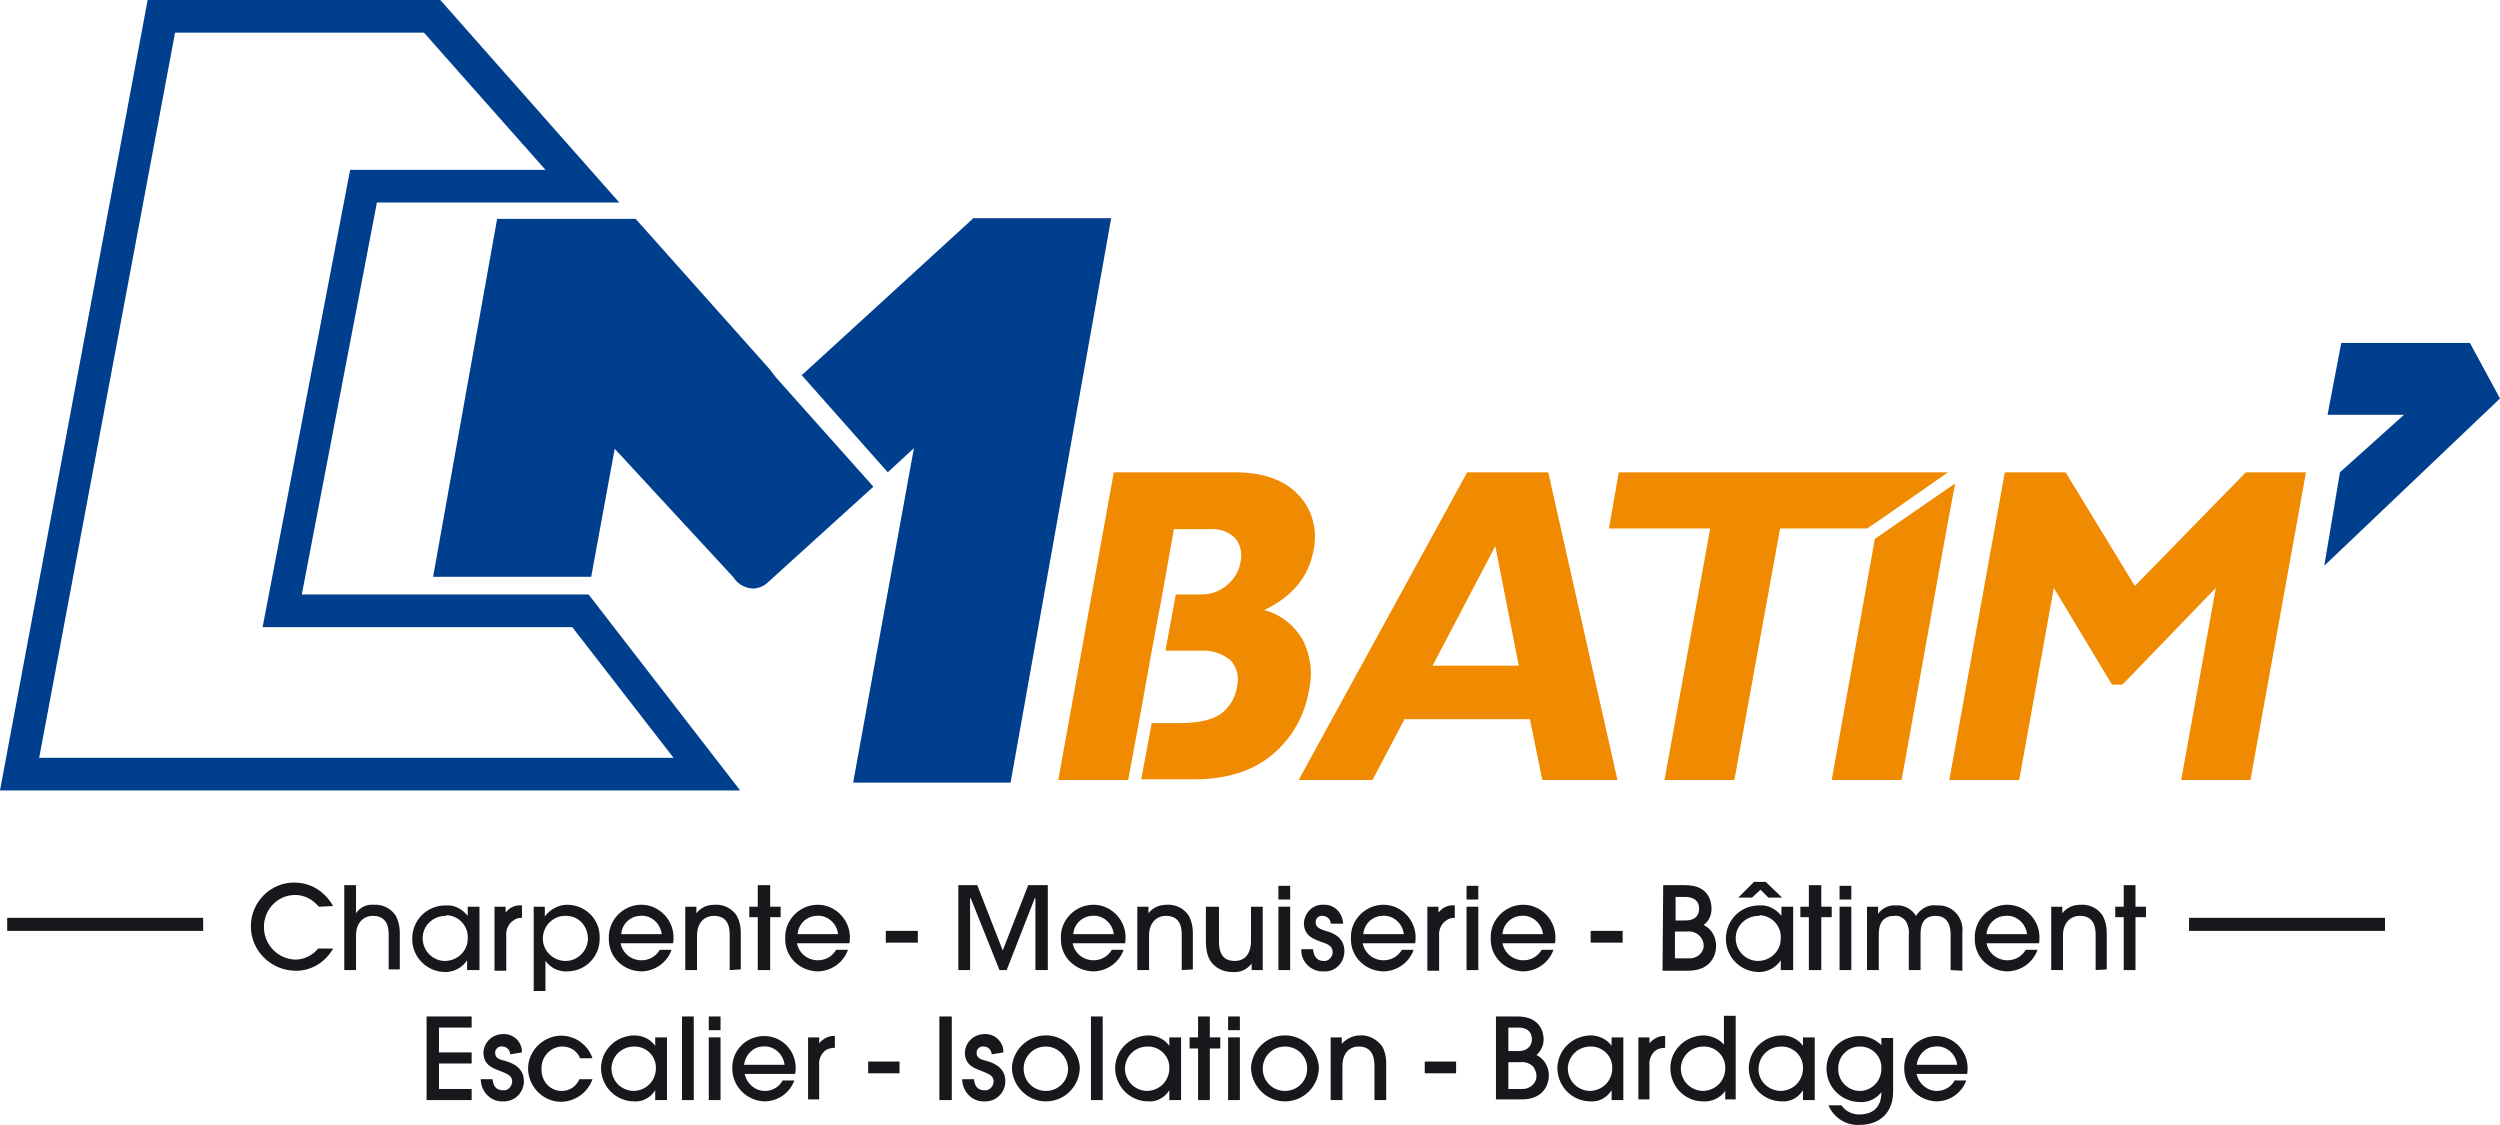 <?xml version="1.0" encoding="utf-8"?>
<!-- Generator: Adobe Illustrator 22.1.0, SVG Export Plug-In . SVG Version: 6.00 Build 0)  -->
<svg version="1.0" id="Calque_1" xmlns="http://www.w3.org/2000/svg" xmlns:xlink="http://www.w3.org/1999/xlink" x="0px" y="0px"
	 viewBox="0 0 382.7 172.2" style="enable-background:new 0 0 382.7 172.2;" xml:space="preserve">
<style type="text/css">
	.st0{fill:#003E8E;}
	.st1{clip-path:url(#SVGID_2_);}
	.st2{fill:#1A171C;}
	.st3{fill:#F08A00;}
</style>
<title>logo_cmbatim</title>
<polygon class="st0" points="378.1,52.5 358.4,52.5 356.3,63.5 368,63.5 358.2,72.3 355.8,86.6 382.7,61 "/>
<g>
	<defs>
		<rect id="SVGID_1_" x="0" y="0" width="382.7" height="172.2"/>
	</defs>
	<clipPath id="SVGID_2_">
		<use xlink:href="#SVGID_1_"  style="overflow:visible;"/>
	</clipPath>
	<g class="st1">
		<path class="st2" d="M48.8,138.8c-0.9-1.1-2.2-1.8-3.6-1.8c-2.7,0-4.8,2.2-4.8,4.9c0,0,0,0,0,0c0,2.7,2.1,4.9,4.8,5
			c1.4,0,2.7-0.7,3.5-1.7H51c-1.2,2.1-3.4,3.5-5.9,3.4c-3.7-0.1-6.7-3.1-6.7-6.8c0-3.7,3-6.7,6.6-6.7c0,0,0,0,0,0
			c1.4,0,2.8,0.4,4,1.3c0.8,0.6,1.5,1.4,2,2.3L48.8,138.8z"/>
		<path class="st2" d="M59.5,148.5v-5.3c0-0.8,0-3-2.4-3c-1.5,0-2.6,1.1-2.6,3v5.3h-1.8v-13h1.8v4.3h0c0.6-0.9,1.6-1.4,2.7-1.3
			c1.4-0.1,2.7,0.6,3.4,1.7c0.4,0.8,0.6,1.6,0.6,2.5v5.7H59.5z"/>
		<path class="st2" d="M71.5,148.5V147h0c-0.7,1.1-2,1.8-3.3,1.8c-2.8,0-5.1-2.2-5.1-5.1c0-2.8,2.2-5.1,5.1-5.1c0,0,0.1,0,0.1,0
			c1.3-0.1,2.5,0.6,3.3,1.6h0v-1.4h1.8v9.7L71.5,148.5z M68.2,140.2c-1.9,0-3.5,1.5-3.5,3.4c0,1.9,1.5,3.5,3.4,3.5
			c1.9,0,3.5-1.5,3.5-3.4c0,0,0,0,0-0.1c0.1-1.8-1.3-3.4-3.2-3.5C68.4,140.2,68.3,140.2,68.2,140.2"/>
		<path class="st2" d="M75.7,148.5v-9.7h1.7v0.9h0c0.6-0.8,1.5-1.2,2.5-1.1v1.9c-0.5,0-0.9,0.1-1.3,0.4c-0.8,0.5-1.2,1.5-1.1,2.4
			v5.3H75.7z"/>
		<path class="st2" d="M81.7,138.8h1.7v1.5h0c0.8-1.1,2.1-1.8,3.4-1.8c2.8,0,5,2.2,5,4.9c0,0.1,0,0.2,0,0.3c0,2.7-2.1,4.9-4.8,5
			c0,0-0.1,0-0.1,0c-1.3,0.1-2.6-0.5-3.4-1.6h0v4.6h-1.8L81.7,138.8z M86.7,140.2c-1.9-0.1-3.5,1.4-3.6,3.3s1.4,3.5,3.3,3.6
			c1.9,0.1,3.5-1.4,3.6-3.3c0,0,0-0.1,0-0.1C90,141.8,88.6,140.2,86.7,140.2"/>
		<path class="st2" d="M95,144.4c0.3,1.5,1.6,2.6,3.2,2.6c1.2,0,2.2-0.6,2.8-1.6h1.8c-0.7,2-2.6,3.3-4.7,3.3c-2.8-0.1-5-2.3-4.9-5.1
			c-0.1-2.7,2.1-5,4.8-5.1s5,2.1,5.1,4.8c0,0.1,0,0.1,0,0.2c0,0.3,0,0.8-0.1,0.9L95,144.4z M101.3,143c-0.2-1.7-1.7-3-3.4-2.8
			c-1.5,0.1-2.7,1.3-2.8,2.8H101.3z"/>
		<path class="st2" d="M111.7,148.5v-5.3c0-0.8,0-3-2.4-3c-1.5,0-2.6,1.1-2.6,3v5.3h-1.8v-9.7h1.7v1h0c0.7-0.9,1.7-1.3,2.8-1.3
			c1.4-0.1,2.7,0.6,3.4,1.7c0.4,0.8,0.6,1.6,0.6,2.5v5.7L111.7,148.5z"/>
		<polygon class="st2" points="117.9,148.5 116,148.5 116,140.4 114.7,140.4 114.7,138.8 116,138.8 116,135.5 117.9,135.5 
			117.9,138.8 119.5,138.8 119.5,140.4 117.9,140.4 		"/>
		<path class="st2" d="M122,144.4c0.3,1.5,1.6,2.6,3.2,2.6c1.2,0,2.2-0.6,2.8-1.6h1.8c-0.7,2-2.6,3.3-4.7,3.3
			c-2.8-0.1-5-2.3-4.9-5.1c-0.1-2.7,2.1-5,4.8-5.1c2.7-0.1,5,2.1,5.1,4.8c0,0.1,0,0.1,0,0.2c0,0.3,0,0.8-0.1,0.9L122,144.4z
			 M128.3,143c-0.2-1.7-1.7-3-3.4-2.8c-1.5,0.1-2.7,1.3-2.8,2.8H128.3z"/>
		<rect x="135.6" y="142.5" class="st2" width="4.9" height="1.8"/>
		<polygon class="st2" points="158.5,148.5 158.5,137.5 158.4,137.5 154.1,148.5 153,148.5 148.6,137.5 148.5,137.5 148.5,148.5 
			146.7,148.5 146.7,135.5 149.6,135.5 153.5,145.5 157.4,135.5 160.4,135.5 160.4,148.5 		"/>
		<path class="st2" d="M164.2,144.4c0.3,1.5,1.6,2.6,3.2,2.6c1.2,0,2.2-0.6,2.8-1.6h1.8c-0.7,2-2.6,3.3-4.7,3.3
			c-2.8-0.1-5-2.3-4.9-5.1c-0.1-2.7,2.1-5,4.8-5.1s5,2.1,5.1,4.8c0,0.1,0,0.1,0,0.2c0,0.3,0,0.8-0.1,0.9L164.2,144.4z M170.5,143
			c-0.2-1.7-1.7-3-3.4-2.8c-1.5,0.1-2.7,1.3-2.8,2.8H170.5z"/>
		<path class="st2" d="M180.9,148.5v-5.3c0-0.8,0-3-2.4-3c-1.5,0-2.6,1.1-2.6,3v5.3h-1.8v-9.7h1.7v1h0c0.7-0.9,1.7-1.3,2.8-1.3
			c1.4-0.1,2.7,0.6,3.4,1.7c0.4,0.8,0.6,1.6,0.6,2.5v5.7L180.9,148.5z"/>
		<path class="st2" d="M186.6,138.8v5.3c0,2.4,1.1,3,2.4,3c1.5,0,2.5-1,2.5-3.1v-5.2h1.8v9.7h-1.7v-1h0c-0.7,0.9-1.7,1.4-2.9,1.3
			c-1,0-2-0.3-2.8-1c-0.8-0.7-1.3-1.8-1.3-3.7v-5.3L186.6,138.8z"/>
		<path class="st2" d="M197.5,137.7h-1.8v-2.1h1.8V137.7z M197.5,148.5h-1.8v-9.7h1.8V148.5z"/>
		<path class="st2" d="M203.7,141.4c0-0.7-0.6-1.2-1.2-1.2c0,0,0,0,0,0c-0.6-0.1-1.1,0.4-1.1,0.9c0,0,0,0.1,0,0.1
			c0,0.8,0.7,1,1.5,1.3c0.8,0.2,2.9,0.8,2.9,3.1c0,1.7-1.3,3.1-2.9,3.1c-0.1,0-0.2,0-0.3,0c-1.8,0.1-3.4-1.4-3.4-3.2
			c0-0.1,0-0.1,0-0.2h1.8c0.1,1.1,0.6,1.8,1.6,1.8c0.7,0.1,1.3-0.5,1.4-1.2c0-0.1,0-0.1,0-0.2c0-0.9-0.8-1.2-1.7-1.5
			c-1.1-0.4-2.7-0.9-2.7-2.9c0.1-1.6,1.4-2.9,3-2.8c0,0,0,0,0,0c1.6-0.1,2.9,1.2,3,2.8c0,0,0,0.1,0,0.1L203.7,141.4z"/>
		<path class="st2" d="M208.6,144.4c0.3,1.5,1.6,2.6,3.2,2.6c1.2,0,2.2-0.6,2.8-1.6h1.8c-0.7,2-2.6,3.3-4.7,3.3
			c-2.8-0.1-5-2.3-4.9-5.1c-0.1-2.7,2.1-5,4.8-5.1c2.7-0.1,5,2.1,5.1,4.8c0,0.1,0,0.1,0,0.2c0,0.3,0,0.8-0.1,0.9L208.6,144.4z
			 M214.9,143c-0.2-1.7-1.7-3-3.4-2.8c-1.5,0.1-2.7,1.3-2.8,2.8H214.9z"/>
		<path class="st2" d="M218.5,148.5v-9.7h1.7v0.9h0c0.6-0.8,1.5-1.2,2.5-1.1v1.9c-0.5,0-0.9,0.1-1.3,0.4c-0.8,0.5-1.2,1.5-1.1,2.4
			v5.3H218.5z"/>
		<path class="st2" d="M226.3,137.7h-1.8v-2.1h1.8V137.7z M226.3,148.5h-1.8v-9.7h1.8V148.5z"/>
		<path class="st2" d="M230,144.4c0.3,1.5,1.6,2.6,3.2,2.6c1.2,0,2.2-0.6,2.8-1.6h1.8c-0.7,2-2.6,3.3-4.7,3.3
			c-2.8-0.1-5-2.3-4.9-5.1c-0.1-2.7,2.1-5,4.8-5.1s5,2.1,5.1,4.8c0,0.1,0,0.1,0,0.2c0,0.3,0,0.8-0.1,0.9L230,144.4z M236.2,143
			c-0.2-1.7-1.7-3-3.4-2.8c-1.5,0.1-2.7,1.3-2.8,2.8H236.2z"/>
		<rect x="243.5" y="142.5" class="st2" width="4.9" height="1.8"/>
		<path class="st2" d="M254.6,135.5h3.4c3.7,0,4,2.7,4,3.6c0,1-0.4,1.9-1.2,2.5c1.2,0.6,1.9,1.8,1.9,3.2c0,1.3-0.7,3.8-4.3,3.8h-3.9
			L254.6,135.5z M256.5,140.9h1.5c1.8,0,2.1-1.1,2.1-1.8c0-1.8-1.8-1.8-2.2-1.8h-1.4L256.5,140.9z M256.5,146.7h2
			c1.1,0.1,2.2-0.7,2.3-1.8c0-0.1,0-0.1,0-0.2c0-0.5-0.2-0.9-0.5-1.3c-0.5-0.6-1.3-0.9-2.1-0.8h-1.8V146.7z"/>
		<path class="st2" d="M272.6,148.5V147h0c-0.7,1.1-2,1.8-3.3,1.8c-2.8,0-5.1-2.2-5.1-5.1c0-2.8,2.2-5.1,5.1-5.1c0,0,0.1,0,0.1,0
			c1.3-0.1,2.5,0.6,3.3,1.6h0v-1.4h1.8v9.7H272.6z M269.2,140.2c-1.9,0-3.5,1.5-3.5,3.4c0,1.9,1.5,3.5,3.4,3.5
			c1.9,0,3.5-1.5,3.5-3.4c0,0,0,0,0-0.1c0.1-1.8-1.3-3.4-3.2-3.5C269.4,140.2,269.3,140.2,269.2,140.2 M270.7,137.4l-1.2-1.2
			l-1.3,1.2h-2.1l2.4-2.4h1.8l2.5,2.4H270.7z"/>
		<polygon class="st2" points="278.8,148.5 276.9,148.5 276.9,140.4 275.6,140.4 275.6,138.8 276.9,138.8 276.9,135.5 278.8,135.5 
			278.8,138.8 280.4,138.8 280.4,140.4 278.8,140.4 		"/>
		<path class="st2" d="M283.4,137.7h-1.8v-2.1h1.8V137.7z M283.4,148.5h-1.8v-9.7h1.8V148.5z"/>
		<path class="st2" d="M298.6,148.5v-5.4c0-0.8-0.1-2.9-2.3-2.9c-2.3,0-2.3,2.1-2.3,2.9v5.4h-1.8v-5.4c0.1-0.7-0.1-1.4-0.4-2
			c-0.4-0.6-1.1-1-1.8-0.9c-2.4,0-2.4,2.2-2.4,2.9v5.4h-1.8v-9.7h1.7v1.1h0c0.6-0.9,1.7-1.4,2.8-1.3c1.2-0.1,2.4,0.6,3,1.6
			c0.7-1.1,1.9-1.8,3.2-1.6c1.4-0.1,2.7,0.6,3.4,1.8c0.4,0.7,0.6,1.5,0.5,2.4v5.8L298.6,148.5z"/>
		<path class="st2" d="M304.1,144.4c0.3,1.5,1.6,2.6,3.2,2.6c1.2,0,2.2-0.6,2.8-1.6h1.8c-0.7,2-2.6,3.3-4.7,3.3
			c-2.8-0.1-5-2.3-4.9-5.1c-0.1-2.7,2.1-5,4.8-5.1c2.7-0.1,5,2.1,5.1,4.8c0,0.1,0,0.1,0,0.2c0,0.3,0,0.8-0.1,0.9L304.1,144.4z
			 M310.3,143c-0.2-1.7-1.7-3-3.4-2.8c-1.5,0.1-2.7,1.3-2.8,2.8H310.3z"/>
		<path class="st2" d="M320.8,148.5v-5.3c0-0.8,0-3-2.4-3c-1.5,0-2.6,1.1-2.6,3v5.3H314v-9.7h1.7v1h0c0.7-0.9,1.7-1.3,2.8-1.3
			c1.4-0.1,2.7,0.6,3.4,1.7c0.4,0.8,0.6,1.6,0.6,2.5v5.7L320.8,148.5z"/>
		<polygon class="st2" points="326.9,148.5 325.1,148.5 325.1,140.4 323.8,140.4 323.8,138.8 325.1,138.8 325.1,135.5 326.9,135.5 
			326.9,138.8 328.5,138.8 328.5,140.4 326.9,140.4 		"/>
		<rect x="1.1" y="140.5" class="st2" width="30" height="2"/>
		<rect x="335.1" y="140.5" class="st2" width="30" height="2"/>
		<path class="st3" d="M224.6,72.3l-25.8,47.1h11.3l4.9-9.3h19.2l1.9,9.3h11.5L237,72.3H224.6z M219.3,101.9l9.6-18.3l3.6,18.3
			H219.3z"/>
		<polygon class="st3" points="289.3,80.9 287,82.5 280.4,119.4 291.1,119.4 298,80.9 299.3,74 		"/>
		<polygon class="st3" points="288.9,72.3 247.8,72.3 246.3,80.9 261.8,80.9 254.8,119.4 265.5,119.4 272.5,80.9 285.8,80.9 
			287.6,79.7 298.2,72.3 		"/>
		<polygon class="st3" points="343.8,72.3 326.8,89.7 316.2,72.3 306.9,72.3 298.4,119.4 309.1,119.4 314.4,90 323.3,104.8 
			324.9,104.8 339.2,90 333.9,119.4 344.5,119.4 353,72.3 		"/>
		<path class="st3" d="M201.1,84.1c0.6-3-0.2-6.1-2.3-8.3c-2.1-2.3-5.4-3.5-9.8-3.5h-18.5l-8.5,47.1h10.7l1.6-8.6h0l2-11.1h0
			l1.6-8.6h0l1.8-10.1h5.6c1.4-0.1,2.8,0.4,3.8,1.4c0.8,1,1.1,2.3,0.8,3.6c-0.2,1.4-1,2.7-2.1,3.6c-1.2,1-2.7,1.5-4.3,1.4h-3.5
			l-1.6,8.6h5.4c1.6-0.1,3.2,0.4,4.5,1.4c1,1,1.4,2.5,1.1,3.9c-0.2,1.8-1.2,3.5-2.7,4.5c-1.4,0.9-3.5,1.3-6.4,1.3h-4l-1.6,8.6h8.1
			c5,0,9-1.3,12-3.8c3-2.5,5-6.1,5.6-10c0.6-2.6,0.2-5.2-1-7.6c-1.3-2.2-3.4-3.9-5.9-4.5C197.9,91.3,200.4,88.2,201.1,84.1"/>
		<path class="st0" d="M113.3,121H0L22.6,0h44.8l27.4,31H57.7L46.2,91h43.9L113.3,121z M6,116h97.1L87.6,96H40.2l13.4-70h29.9
			L64.9,5H26.8L6,116z"/>
		<path class="st0" d="M117.8,56.5l-20.5-23H76.1l-9.8,54.8h24.2l3.6-19.6l18.2,19.7c0.6,1,1.7,1.6,2.9,1.7c0.9,0,1.8-0.4,2.4-1
			l16.1-14.6l-14.9-16.7C118.4,57.3,118.1,56.9,117.8,56.5"/>
		<path class="st0" d="M148.9,33.5l-25.8,23.6c-0.1,0.1-0.2,0.2-0.4,0.3l13.2,14.9l4-3.7l-9.3,51.2h24.1l15.4-86.4H148.9z"/>
		<polygon class="st2" points="65.3,168.4 65.3,155.6 72.2,155.6 72.2,157.3 67.2,157.3 67.2,161.1 72.2,161.1 72.2,162.8 
			67.2,162.8 67.2,166.7 72.2,166.7 72.2,168.4 		"/>
		<path class="st2" d="M78.1,161.4c0-0.6-0.5-1.2-1.2-1.2c0,0,0,0,0,0c-0.6-0.1-1.1,0.4-1.1,0.9c0,0,0,0.1,0,0.1
			c0,0.8,0.7,1,1.5,1.2c0.7,0.2,2.9,0.8,2.9,3.1c0,1.6-1.2,3-2.9,3.1c-0.1,0-0.2,0-0.3,0c-1.8,0.1-3.3-1.4-3.4-3.2
			c0-0.1,0-0.1,0-0.2h1.8c0.1,1.1,0.6,1.7,1.6,1.7c0.7,0.1,1.3-0.5,1.4-1.2c0-0.1,0-0.1,0-0.2c0-0.8-0.7-1.1-1.7-1.5
			c-1-0.4-2.7-0.8-2.7-2.9c0.1-1.6,1.4-2.8,3-2.8c0,0,0,0,0,0c1.6-0.1,2.9,1.2,2.9,2.7c0,0,0,0.1,0,0.1L78.1,161.4z"/>
		<path class="st2" d="M88.8,162c-0.4-1.1-1.5-1.8-2.7-1.8c-1.7,0-3.1,1.4-3.2,3.1c0,0.1,0,0.2,0,0.3c-0.1,1.8,1.2,3.3,2.9,3.4
			c0.1,0,0.1,0,0.2,0c1.2,0,2.2-0.7,2.7-1.8h2c-0.9,2.6-3.8,4.1-6.4,3.2c-2.6-0.9-4.1-3.8-3.2-6.4s3.8-4.1,6.4-3.2
			c1.5,0.5,2.7,1.7,3.2,3.2H88.8z"/>
		<path class="st2" d="M100.3,168.4v-1.5h0c-0.7,1.1-1.9,1.8-3.2,1.7c-2.8,0-5-2.2-5.1-5c0-2.8,2.2-5,5-5.1c0,0,0.1,0,0.1,0
			c1.3,0,2.5,0.6,3.2,1.6h0v-1.3h1.8v9.6H100.3z M97.1,160.2c-1.9,0-3.4,1.4-3.5,3.3c0,1.9,1.4,3.4,3.3,3.5c1.9,0,3.4-1.4,3.5-3.3
			c0,0,0,0,0-0.1c0.1-1.8-1.3-3.3-3.1-3.4C97.2,160.2,97.1,160.2,97.1,160.2"/>
		<rect x="104.4" y="155.6" class="st2" width="1.8" height="12.8"/>
		<path class="st2" d="M110.3,157.7h-1.8v-2.1h1.8V157.7z M110.3,168.4h-1.8v-9.6h1.8V168.4z"/>
		<path class="st2" d="M114,164.4c0.3,1.5,1.6,2.6,3.1,2.6c1.1,0,2.2-0.6,2.7-1.6h1.8c-0.7,1.9-2.5,3.2-4.6,3.2
			c-2.7-0.1-4.9-2.3-4.9-5c-0.1-2.7,2-4.9,4.7-5c2.7-0.1,4.9,2,5,4.7c0,0.1,0,0.1,0,0.2c0,0.3,0,0.8-0.1,0.9L114,164.4z M120.1,163
			c-0.2-1.7-1.7-3-3.4-2.8c-1.5,0.1-2.6,1.3-2.8,2.8H120.1z"/>
		<path class="st2" d="M123.7,168.4v-9.6h1.7v0.9h0c0.6-0.7,1.5-1.2,2.4-1.1v1.8c-0.5,0-0.9,0.1-1.3,0.3c-0.8,0.5-1.2,1.5-1.1,2.4
			v5.2H123.7z"/>
		<rect x="132.9" y="162.5" class="st2" width="4.8" height="1.8"/>
		<rect x="143.8" y="155.6" class="st2" width="1.9" height="12.8"/>
		<path class="st2" d="M151.8,161.4c0-0.6-0.5-1.2-1.2-1.2c0,0,0,0,0,0c-0.6-0.1-1.1,0.4-1.1,0.9c0,0,0,0.1,0,0.1
			c0,0.8,0.7,1,1.5,1.2c0.7,0.2,2.9,0.8,2.9,3.1c0,1.6-1.2,3-2.9,3.1c-0.1,0-0.2,0-0.3,0c-1.8,0.1-3.3-1.4-3.4-3.2
			c0-0.1,0-0.1,0-0.2h1.8c0.1,1.1,0.6,1.7,1.6,1.7c0.7,0.1,1.3-0.5,1.4-1.2c0-0.1,0-0.1,0-0.2c0-0.8-0.7-1.1-1.7-1.5
			c-1-0.4-2.7-0.8-2.7-2.9c0.1-1.6,1.4-2.8,3-2.8c0,0,0,0,0,0c1.6-0.1,2.9,1.2,2.9,2.7c0,0,0,0.1,0,0.1L151.8,161.4z"/>
		<path class="st2" d="M160.1,168.6c-2.8,0-5.1-2.3-5.2-5.1c0.1-2.8,2.5-5.1,5.4-5c2.7,0.1,4.9,2.3,5,5
			C165.2,166.4,162.9,168.6,160.1,168.6 M160.1,160.2c-1.9,0-3.4,1.5-3.4,3.4s1.5,3.4,3.4,3.4c1.9,0,3.4-1.5,3.4-3.4c0,0,0,0,0-0.1
			C163.4,161.7,161.9,160.2,160.1,160.2"/>
		<rect x="167" y="155.6" class="st2" width="1.8" height="12.8"/>
		<path class="st2" d="M179,168.4v-1.5h0c-0.7,1.1-1.9,1.8-3.2,1.7c-2.8,0-5-2.2-5.1-5c0-2.8,2.2-5,5-5.1c0,0,0.1,0,0.1,0
			c1.3,0,2.5,0.6,3.2,1.6h0v-1.3h1.8v9.6H179z M175.7,160.2c-1.9,0-3.4,1.4-3.5,3.3c0,1.9,1.4,3.4,3.3,3.5c1.9,0,3.4-1.4,3.5-3.3
			c0,0,0,0,0-0.1c0.1-1.8-1.3-3.3-3.1-3.4C175.9,160.2,175.8,160.2,175.7,160.2"/>
		<polygon class="st2" points="185.2,168.4 183.4,168.4 183.4,160.5 182.1,160.5 182.1,158.8 183.4,158.8 183.4,155.6 185.2,155.6 
			185.2,158.8 186.8,158.8 186.8,160.5 185.2,160.5 		"/>
		<path class="st2" d="M189.8,157.7H188v-2.1h1.8V157.7z M189.8,168.4H188v-9.6h1.8V168.4z"/>
		<path class="st2" d="M196.7,168.6c-2.8,0-5.1-2.3-5.2-5.1c0.1-2.8,2.5-5.1,5.4-5c2.7,0.1,4.9,2.3,5,5
			C201.8,166.4,199.5,168.6,196.7,168.6 M196.7,160.2c-1.9,0-3.4,1.5-3.4,3.4s1.5,3.4,3.4,3.4c1.9,0,3.4-1.5,3.4-3.4c0,0,0,0,0-0.1
			C200.1,161.7,198.6,160.2,196.7,160.2"/>
		<path class="st2" d="M210.4,168.4v-5.2c0-0.7,0-3-2.4-3c-1.5,0-2.5,1.1-2.5,3v5.2h-1.8v-9.6h1.7v1h0c0.7-0.8,1.7-1.3,2.8-1.3
			c1.3-0.1,2.6,0.6,3.4,1.7c0.4,0.7,0.6,1.6,0.6,2.5v5.7L210.4,168.4z"/>
		<rect x="218.1" y="162.5" class="st2" width="4.8" height="1.8"/>
		<path class="st2" d="M229,155.6h3.3c3.6,0,4,2.6,4,3.5c0,0.9-0.4,1.8-1.1,2.4c1.2,0.6,1.9,1.8,1.9,3.1c0,1.3-0.7,3.7-4.2,3.7H229
			V155.6z M230.9,160.9h1.5c1.7,0,2.1-1.1,2.1-1.8c0-1.8-1.7-1.8-2.2-1.8h-1.4V160.9z M230.9,166.7h2c1.1,0.1,2.2-0.7,2.3-1.8
			c0-0.1,0-0.1,0-0.2c0-0.5-0.2-0.9-0.4-1.3c-0.5-0.6-1.3-0.9-2.1-0.8h-1.8V166.7z"/>
		<path class="st2" d="M246.7,168.4v-1.5h0c-0.7,1.1-1.9,1.8-3.2,1.7c-2.8,0-5-2.2-5.1-5c0-2.8,2.2-5,5-5.1c0,0,0.1,0,0.1,0
			c1.3,0,2.5,0.6,3.2,1.6h0v-1.3h1.8v9.6H246.7z M243.5,160.2c-1.9,0-3.4,1.4-3.5,3.3c0,1.9,1.4,3.4,3.3,3.5c1.9,0,3.4-1.4,3.5-3.3
			c0,0,0,0,0-0.1c0.1-1.8-1.3-3.3-3.1-3.4C243.6,160.2,243.5,160.2,243.5,160.2"/>
		<path class="st2" d="M250.8,168.4v-9.6h1.7v0.9h0c0.6-0.7,1.5-1.2,2.4-1.1v1.8c-0.5,0-0.9,0.1-1.3,0.3c-0.8,0.5-1.2,1.5-1.1,2.4
			v5.2H250.8z"/>
		<path class="st2" d="M264.1,168.4V167h0c-0.8,1.1-2.1,1.7-3.4,1.6c-2.8,0-5-2.3-5-5.1c0-2.7,2.2-4.9,5-5c1.2,0,2.4,0.5,3.2,1.4h0
			v-4.4h1.8v12.8H264.1z M260.8,160.2c-1.9,0-3.4,1.4-3.5,3.3c0,1.9,1.4,3.4,3.3,3.5c1.9,0,3.4-1.4,3.5-3.3c0,0,0,0,0-0.1
			c0.1-1.8-1.3-3.3-3.1-3.4C261,160.2,260.9,160.2,260.8,160.2"/>
		<path class="st2" d="M276,168.4v-1.5h0c-0.7,1.1-1.9,1.8-3.2,1.7c-2.8,0-5-2.2-5.1-5c0-2.8,2.2-5,5-5.1c0,0,0.1,0,0.1,0
			c1.3,0,2.5,0.6,3.2,1.6h0v-1.3h1.8v9.6H276z M272.7,160.2c-1.9,0-3.4,1.4-3.5,3.3s1.4,3.4,3.3,3.5c1.9,0,3.4-1.4,3.5-3.3
			c0,0,0,0,0-0.1c0.1-1.8-1.3-3.3-3.1-3.4C272.8,160.2,272.8,160.2,272.7,160.2"/>
		<path class="st2" d="M289.8,167.1c0,3.1-1.9,5.1-5.2,5.1c-2,0.1-3.9-1.1-4.7-3h2c0.6,0.9,1.6,1.4,2.7,1.4c1.9,0,3.4-0.9,3.4-3.4h0
			c-0.8,1-2,1.6-3.3,1.5c-2.8,0-5.1-2.3-5.1-5.1c0-2.8,2.3-5,5.1-5c0,0,0,0,0,0c1.2,0,2.4,0.5,3.3,1.4v-1.1h1.8V167.1z M284.7,160.2
			c-1.9,0-3.4,1.6-3.3,3.5c0,1.8,1.5,3.3,3.3,3.3c1.8,0,3.3-1.5,3.3-3.4c0.1-1.8-1.3-3.3-3.1-3.4
			C284.8,160.2,284.7,160.2,284.7,160.2"/>
		<path class="st2" d="M293.4,164.4c0.3,1.5,1.6,2.6,3.1,2.6c1.1,0,2.2-0.6,2.7-1.6h1.8c-0.7,1.9-2.5,3.2-4.6,3.2
			c-2.7-0.1-4.9-2.3-4.9-5c-0.1-2.7,2.1-4.9,4.7-5c2.7-0.1,4.9,2.1,5,4.7c0,0.1,0,0.1,0,0.2c0,0.3,0,0.8-0.1,0.9L293.4,164.4z
			 M299.6,163c-0.2-1.7-1.7-3-3.4-2.8c-1.5,0.1-2.6,1.3-2.8,2.8H299.6z"/>
	</g>
</g>
</svg>

